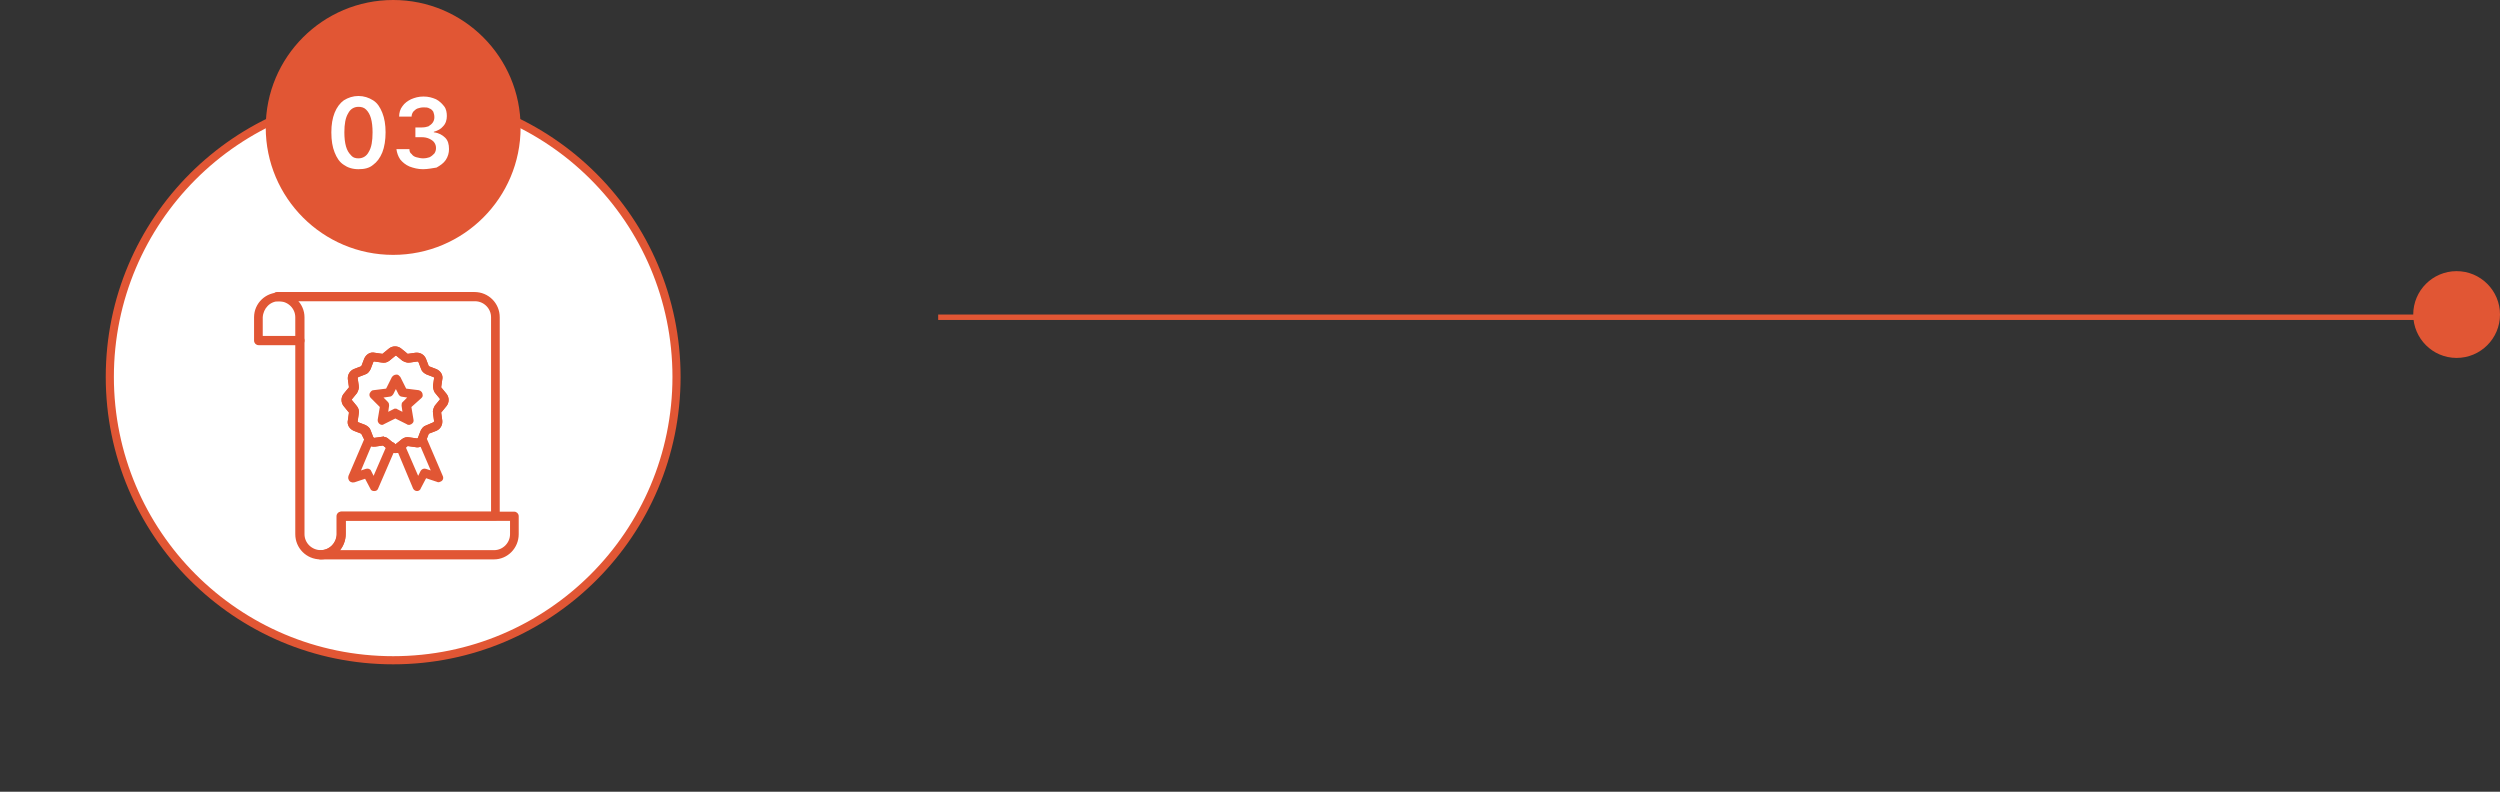 <svg xmlns="http://www.w3.org/2000/svg" xmlns:xlink="http://www.w3.org/1999/xlink" id="Capa_1" x="0px" y="0px" viewBox="0 0 461 146" style="enable-background:new 0 0 461 146;" xml:space="preserve"><rect x="0" y="0" width="461" height="146" fill="#333333" stroke="none"/><style type="text/css">	.st0{fill:#FFFFFF;stroke:#E15634;stroke-miterlimit:10;}	.st1{fill:#FFFFFF;stroke:#E15634;}	.st2{fill:#E15634;}	.st3{fill:none;stroke:#E15634;}	.st4{fill:#E15634;stroke:#E15634;stroke-width:0.3;stroke-miterlimit:10;}	.st5{fill:#FFFFFF;}</style><g>	<circle class="st0" cx="72.5" cy="69.5" r="52.5"></circle>	<circle class="st1" cx="72.5" cy="69.5" r="52"></circle></g><circle class="st2" cx="453" cy="58" r="8"></circle><line class="st3" x1="454" y1="58.5" x2="173" y2="58.5"></line><path class="st4" d="M59.1,103c-2.5,0-4.5-2-4.5-4.5V62.8c0-0.4,0.3-0.7,0.7-0.7c0.4,0,0.7,0.3,0.7,0.7v35.7c0,1.7,1.4,3.1,3.2,3.1  c1.7,0,3-1.4,3.1-3.1v-3.3c0-0.4,0.3-0.7,0.7-0.7h27.7V58.5c0-1.7-1.4-3.1-3.1-3.1H51.1c-0.4,0-0.7-0.3-0.7-0.7  c0-0.4,0.3-0.7,0.7-0.7h36.4c2.5,0,4.5,2,4.5,4.5v36.6c0,0.4-0.3,0.7-0.7,0.7H63.6v2.6C63.6,101,61.6,103,59.1,103L59.1,103z"></path><path class="st4" d="M91.1,103H59.1c-0.4,0-0.7-0.3-0.7-0.7c0-0.4,0.3-0.7,0.7-0.7c1.7,0,3.1-1.4,3.1-3.1v-3.3  c0-0.4,0.3-0.7,0.7-0.7h31.9c0.4,0,0.7,0.3,0.7,0.7v3.3C95.5,101,93.5,103,91.1,103L91.1,103z M62.4,101.6h28.7  c1.7,0,3.1-1.4,3.1-3.1v-2.6H63.6v2.6C63.6,99.6,63.2,100.7,62.4,101.6z"></path><path class="st4" d="M69,90.4c-0.3,0-0.5-0.1-0.6-0.4l-1-1.9l-2.1,0.7c-0.4,0.1-0.8-0.1-0.9-0.5c-0.1-0.2,0-0.3,0-0.5l3-7  c0.2-0.4,0.6-0.5,0.9-0.4c0.4,0.2,0.5,0.6,0.4,0.9L66.3,87l1.2-0.4c0.3-0.1,0.7,0,0.8,0.3l0.6,1.2l2.6-6c0.1-0.4,0.5-0.5,0.9-0.4  c0.4,0.1,0.5,0.5,0.4,0.9c0,0,0,0,0,0L69.6,90C69.5,90.3,69.3,90.4,69,90.4L69,90.4L69,90.4z"></path><path class="st4" d="M76.9,90.4L76.9,90.4c-0.3,0-0.5-0.2-0.6-0.4l-3.1-7.4c-0.2-0.4,0-0.8,0.4-0.9s0.8,0,0.9,0.4l2.6,6l0.6-1.2  c0.2-0.3,0.5-0.4,0.8-0.3l1.2,0.4l-2.4-5.6c-0.2-0.4,0-0.8,0.3-0.9c0.4-0.2,0.8,0,0.9,0.3c0,0,0,0,0,0l3,7c0.2,0.4,0,0.8-0.4,0.9  c-0.2,0.1-0.3,0.1-0.5,0l-2.1-0.7l-1,1.9C77.4,90.3,77.1,90.4,76.9,90.4L76.9,90.4z"></path><path class="st4" d="M72.9,83.4c-0.4,0-0.7-0.1-1-0.4l-1.1-0.9c-0.1,0-0.1-0.1-0.2-0.1l-1.4,0.2c-0.8,0.1-1.5-0.3-1.8-1L66.8,80  c0-0.1-0.1-0.1-0.2-0.2l-1.3-0.5c-0.7-0.3-1.2-1-1-1.8l0.2-1.4c0-0.1,0-0.2-0.1-0.2l-0.9-1.1c-0.5-0.6-0.5-1.5,0-2.1l0.9-1.1  c0.1-0.1,0.1-0.1,0.1-0.2l-0.2-1.4c-0.1-0.8,0.3-1.5,1-1.8l1.3-0.5c0.1,0,0.1-0.1,0.2-0.2l0.5-1.3c0.3-0.7,1-1.2,1.8-1l1.4,0.2  c0.1,0,0.2,0,0.2-0.1l1.1-0.9c0.6-0.5,1.5-0.5,2.1,0l1.1,0.9c0.1,0.1,0.1,0.1,0.2,0.1l1.4-0.2c0.8-0.1,1.5,0.3,1.8,1l0.5,1.3  c0,0.1,0.1,0.1,0.2,0.2l1.3,0.5c0.7,0.3,1.2,1,1,1.8l-0.2,1.4c0,0.1,0,0.2,0.1,0.2l0.9,1.1c0.5,0.6,0.5,1.5,0,2.1l-0.9,1.1  c-0.1,0.1-0.1,0.1-0.1,0.2l0.2,1.4c0.1,0.8-0.3,1.5-1,1.8l-1.3,0.5c-0.1,0-0.1,0.1-0.2,0.2l-0.5,1.3c-0.3,0.7-1,1.2-1.8,1l-1.4-0.2  c-0.1,0-0.2,0-0.2,0.1L74,83.1C73.7,83.3,73.3,83.4,72.9,83.4L72.9,83.4z M70.6,80.7c0.4,0,0.7,0.1,1,0.4l1.1,0.9  c0.1,0.1,0.3,0.1,0.4,0l1.1-0.9c0.4-0.3,0.8-0.4,1.3-0.3l1.4,0.2c0.1,0,0.3-0.1,0.3-0.2l0.5-1.3c0.2-0.4,0.5-0.8,0.9-0.9L80,78  c0.1-0.1,0.2-0.2,0.2-0.3L80,76.2c-0.1-0.5,0.1-0.9,0.3-1.3l0.9-1.1c0.1-0.1,0.1-0.3,0-0.4l-0.9-1.1C80.1,72,80,71.5,80,71.1  l0.2-1.4c0-0.1-0.1-0.3-0.2-0.3l-1.3-0.5c-0.4-0.2-0.8-0.5-0.9-0.9l-0.5-1.3c-0.1-0.1-0.2-0.2-0.3-0.2l-1.4,0.2  c-0.5,0.1-0.9-0.1-1.3-0.3l-1.1-0.9c-0.1-0.1-0.3-0.1-0.4,0l-1.1,0.9c-0.4,0.3-0.8,0.4-1.3,0.3l-1.4-0.2c-0.1,0-0.3,0.1-0.3,0.2  l-0.5,1.3c-0.2,0.4-0.5,0.8-0.9,0.9l-1.3,0.5c-0.1,0.1-0.2,0.2-0.2,0.3l0.2,1.4c0.1,0.5-0.1,0.9-0.3,1.3l-0.9,1.1  c-0.1,0.1-0.1,0.3,0,0.4l0.9,1.1c0.3,0.4,0.4,0.8,0.3,1.3l-0.2,1.4c0,0.1,0.1,0.3,0.2,0.3l1.3,0.5c0.4,0.2,0.8,0.5,0.9,0.9l0.5,1.3  c0.1,0.1,0.2,0.2,0.3,0.2l1.4-0.2C70.4,80.7,70.5,80.7,70.6,80.7z"></path><path class="st4" d="M72.9,83.4c-0.4,0-0.7-0.1-1-0.4l-1.1-0.9c-0.1,0-0.1-0.1-0.2-0.1l-1.4,0.2c-0.8,0.1-1.5-0.3-1.8-1L66.8,80  c0-0.1-0.1-0.1-0.2-0.2l-1.3-0.5c-0.7-0.3-1.2-1-1-1.8l0.2-1.4c0-0.1,0-0.2-0.1-0.2l-0.9-1.1c-0.5-0.6-0.5-1.5,0-2.1l0.9-1.1  c0.1-0.1,0.1-0.1,0.1-0.2l-0.2-1.4c-0.1-0.8,0.3-1.5,1-1.8l1.3-0.5c0.1,0,0.1-0.1,0.2-0.2l0.5-1.3c0.3-0.7,1-1.2,1.8-1l1.4,0.2  c0.1,0,0.2,0,0.2-0.1l1.1-0.9c0.6-0.5,1.5-0.5,2.1,0l1.1,0.9c0.1,0.1,0.1,0.1,0.2,0.1l1.4-0.2c0.8-0.1,1.5,0.3,1.8,1l0.5,1.3  c0,0.1,0.1,0.1,0.2,0.2l1.3,0.5c0.7,0.3,1.2,1,1,1.8l-0.2,1.4c0,0.1,0,0.2,0.1,0.2l0.9,1.1c0.5,0.6,0.5,1.5,0,2.1l-0.9,1.1  c-0.1,0.1-0.1,0.1-0.1,0.2l0.2,1.4c0.1,0.8-0.3,1.5-1,1.8l-1.3,0.5c-0.1,0-0.1,0.1-0.2,0.2l-0.5,1.3c-0.3,0.7-1,1.2-1.8,1l-1.4-0.2  c-0.1,0-0.2,0-0.2,0.1L74,83.1C73.7,83.3,73.3,83.4,72.9,83.4L72.9,83.4z M70.6,80.7c0.4,0,0.7,0.1,1,0.4l1.1,0.9  c0.1,0.1,0.3,0.1,0.4,0l1.1-0.9c0.4-0.3,0.8-0.4,1.3-0.3l1.4,0.2c0.1,0,0.3-0.1,0.3-0.2l0.5-1.3c0.2-0.4,0.5-0.8,0.9-0.9L80,78  c0.1-0.1,0.2-0.2,0.2-0.3L80,76.2c-0.1-0.5,0.1-0.9,0.3-1.3l0.9-1.1c0.1-0.1,0.1-0.3,0-0.4l-0.9-1.1C80.1,72,80,71.5,80,71.1  l0.2-1.4c0-0.1-0.1-0.3-0.2-0.3l-1.3-0.5c-0.4-0.2-0.8-0.5-0.9-0.9l-0.5-1.3c-0.1-0.1-0.2-0.2-0.3-0.2l-1.4,0.2  c-0.5,0.1-0.9-0.1-1.3-0.3l-1.1-0.9c-0.1-0.1-0.3-0.1-0.4,0l-1.1,0.9c-0.4,0.3-0.8,0.4-1.3,0.3l-1.4-0.2c-0.1,0-0.3,0.1-0.3,0.2  l-0.5,1.3c-0.2,0.4-0.5,0.8-0.9,0.9l-1.3,0.5c-0.1,0.1-0.2,0.2-0.2,0.3l0.2,1.4c0.1,0.5-0.1,0.9-0.3,1.3l-0.9,1.1  c-0.1,0.1-0.1,0.3,0,0.4l0.9,1.1c0.3,0.4,0.4,0.8,0.3,1.3l-0.2,1.4c0,0.1,0.1,0.3,0.2,0.3l1.3,0.5c0.4,0.2,0.8,0.5,0.9,0.9l0.5,1.3  c0.1,0.1,0.2,0.2,0.3,0.2l1.4-0.2C70.4,80.7,70.5,80.7,70.6,80.7z"></path><path class="st4" d="M70.5,78.2c-0.4,0-0.7-0.3-0.7-0.7c0,0,0-0.1,0-0.1l0.4-2.4l-1.7-1.7c-0.3-0.3-0.3-0.7,0-1  c0.1-0.1,0.2-0.2,0.4-0.2l2.4-0.3l1.1-2.2c0.2-0.3,0.7-0.5,1-0.3c0.1,0.1,0.2,0.2,0.3,0.3l1.1,2.2l2.4,0.3c0.4,0.1,0.6,0.4,0.6,0.8  c0,0.2-0.1,0.3-0.2,0.4L75.7,75l0.4,2.4c0.1,0.4-0.2,0.7-0.6,0.8c-0.2,0-0.3,0-0.4-0.1L72.9,77l-2.2,1.1  C70.7,78.1,70.6,78.2,70.5,78.2L70.5,78.2z M72.9,75.5c0.1,0,0.2,0,0.3,0.1l1.2,0.6l-0.2-1.4c0-0.2,0-0.5,0.2-0.6l1-1L74.1,73  c-0.2,0-0.4-0.2-0.5-0.4l-0.6-1.2l-0.6,1.2C72.2,72.9,72,73,71.8,73l-1.4,0.2l1,1c0.2,0.2,0.2,0.4,0.2,0.6l-0.2,1.4l1.2-0.6  C72.7,75.5,72.8,75.5,72.9,75.5L72.9,75.5z"></path><path class="st4" d="M55.3,63.5h-7.6c-0.4,0-0.7-0.3-0.7-0.7v-4.3c0-2.5,2.1-4.5,4.6-4.4c2.4,0,4.4,2,4.4,4.4v4.3  C56,63.2,55.7,63.5,55.3,63.5z M48.4,62.1h6.2v-3.6c0-1.7-1.4-3.1-3.2-3.1c-1.7,0-3,1.4-3.1,3.1V62.1z"></path><circle class="st2" cx="72.5" cy="23.5" r="23.5"></circle><path class="st5" d="M66.1,31.2c-1.1,0-2-0.3-2.7-0.8c-0.8-0.5-1.3-1.3-1.7-2.3c-0.4-1-0.6-2.2-0.6-3.7c0-1.4,0.2-2.6,0.6-3.6  c0.4-1,1-1.8,1.7-2.3c0.8-0.5,1.7-0.8,2.7-0.8s1.9,0.3,2.7,0.8c0.8,0.5,1.3,1.3,1.7,2.3c0.4,1,0.6,2.2,0.6,3.6  c0,1.4-0.2,2.7-0.6,3.7c-0.4,1-1,1.8-1.7,2.3C68.1,31,67.2,31.2,66.1,31.2z M66.1,29.2c0.8,0,1.5-0.4,1.9-1.2c0.5-0.8,0.7-2,0.7-3.6  c0-1-0.1-1.9-0.3-2.6c-0.2-0.7-0.5-1.2-0.9-1.6c-0.4-0.4-0.9-0.5-1.4-0.5c-0.8,0-1.5,0.4-1.9,1.2c-0.5,0.8-0.7,2-0.7,3.5  c0,1,0.1,1.9,0.3,2.6c0.2,0.7,0.5,1.2,0.9,1.6C65.1,29.1,65.6,29.2,66.1,29.2z M78,31.2c-0.9,0-1.7-0.2-2.5-0.5  c-0.7-0.3-1.3-0.8-1.7-1.3c-0.4-0.6-0.6-1.2-0.7-1.9h2.4c0,0.4,0.1,0.7,0.4,0.9c0.2,0.3,0.5,0.5,0.9,0.6c0.4,0.1,0.8,0.2,1.2,0.2  c0.5,0,0.9-0.1,1.2-0.2c0.4-0.2,0.6-0.4,0.9-0.7c0.2-0.3,0.3-0.6,0.3-1c0-0.4-0.1-0.7-0.3-1c-0.2-0.3-0.5-0.5-0.9-0.7  c-0.4-0.2-0.9-0.3-1.4-0.3h-1.2v-1.8h1.2c0.5,0,0.9-0.1,1.2-0.2c0.3-0.2,0.6-0.4,0.8-0.7c0.2-0.3,0.3-0.6,0.3-1c0-0.4-0.1-0.7-0.2-1  c-0.2-0.3-0.4-0.5-0.7-0.6c-0.3-0.2-0.7-0.2-1.1-0.2c-0.4,0-0.8,0.1-1.1,0.2c-0.3,0.1-0.6,0.4-0.8,0.6c-0.2,0.3-0.3,0.6-0.3,0.9  h-2.3c0-0.7,0.2-1.4,0.6-1.9c0.4-0.6,1-1,1.6-1.3c0.7-0.3,1.4-0.5,2.3-0.5c0.9,0,1.6,0.2,2.3,0.5c0.6,0.3,1.1,0.8,1.5,1.3  s0.5,1.2,0.5,1.8c0,0.7-0.2,1.4-0.7,1.9c-0.4,0.5-1,0.8-1.7,1v0.1c0.9,0.1,1.6,0.5,2.1,1c0.5,0.5,0.7,1.2,0.7,2.1  c0,0.7-0.2,1.4-0.6,2c-0.4,0.6-1,1-1.7,1.4C79.8,31,78.9,31.2,78,31.2z"></path></svg>